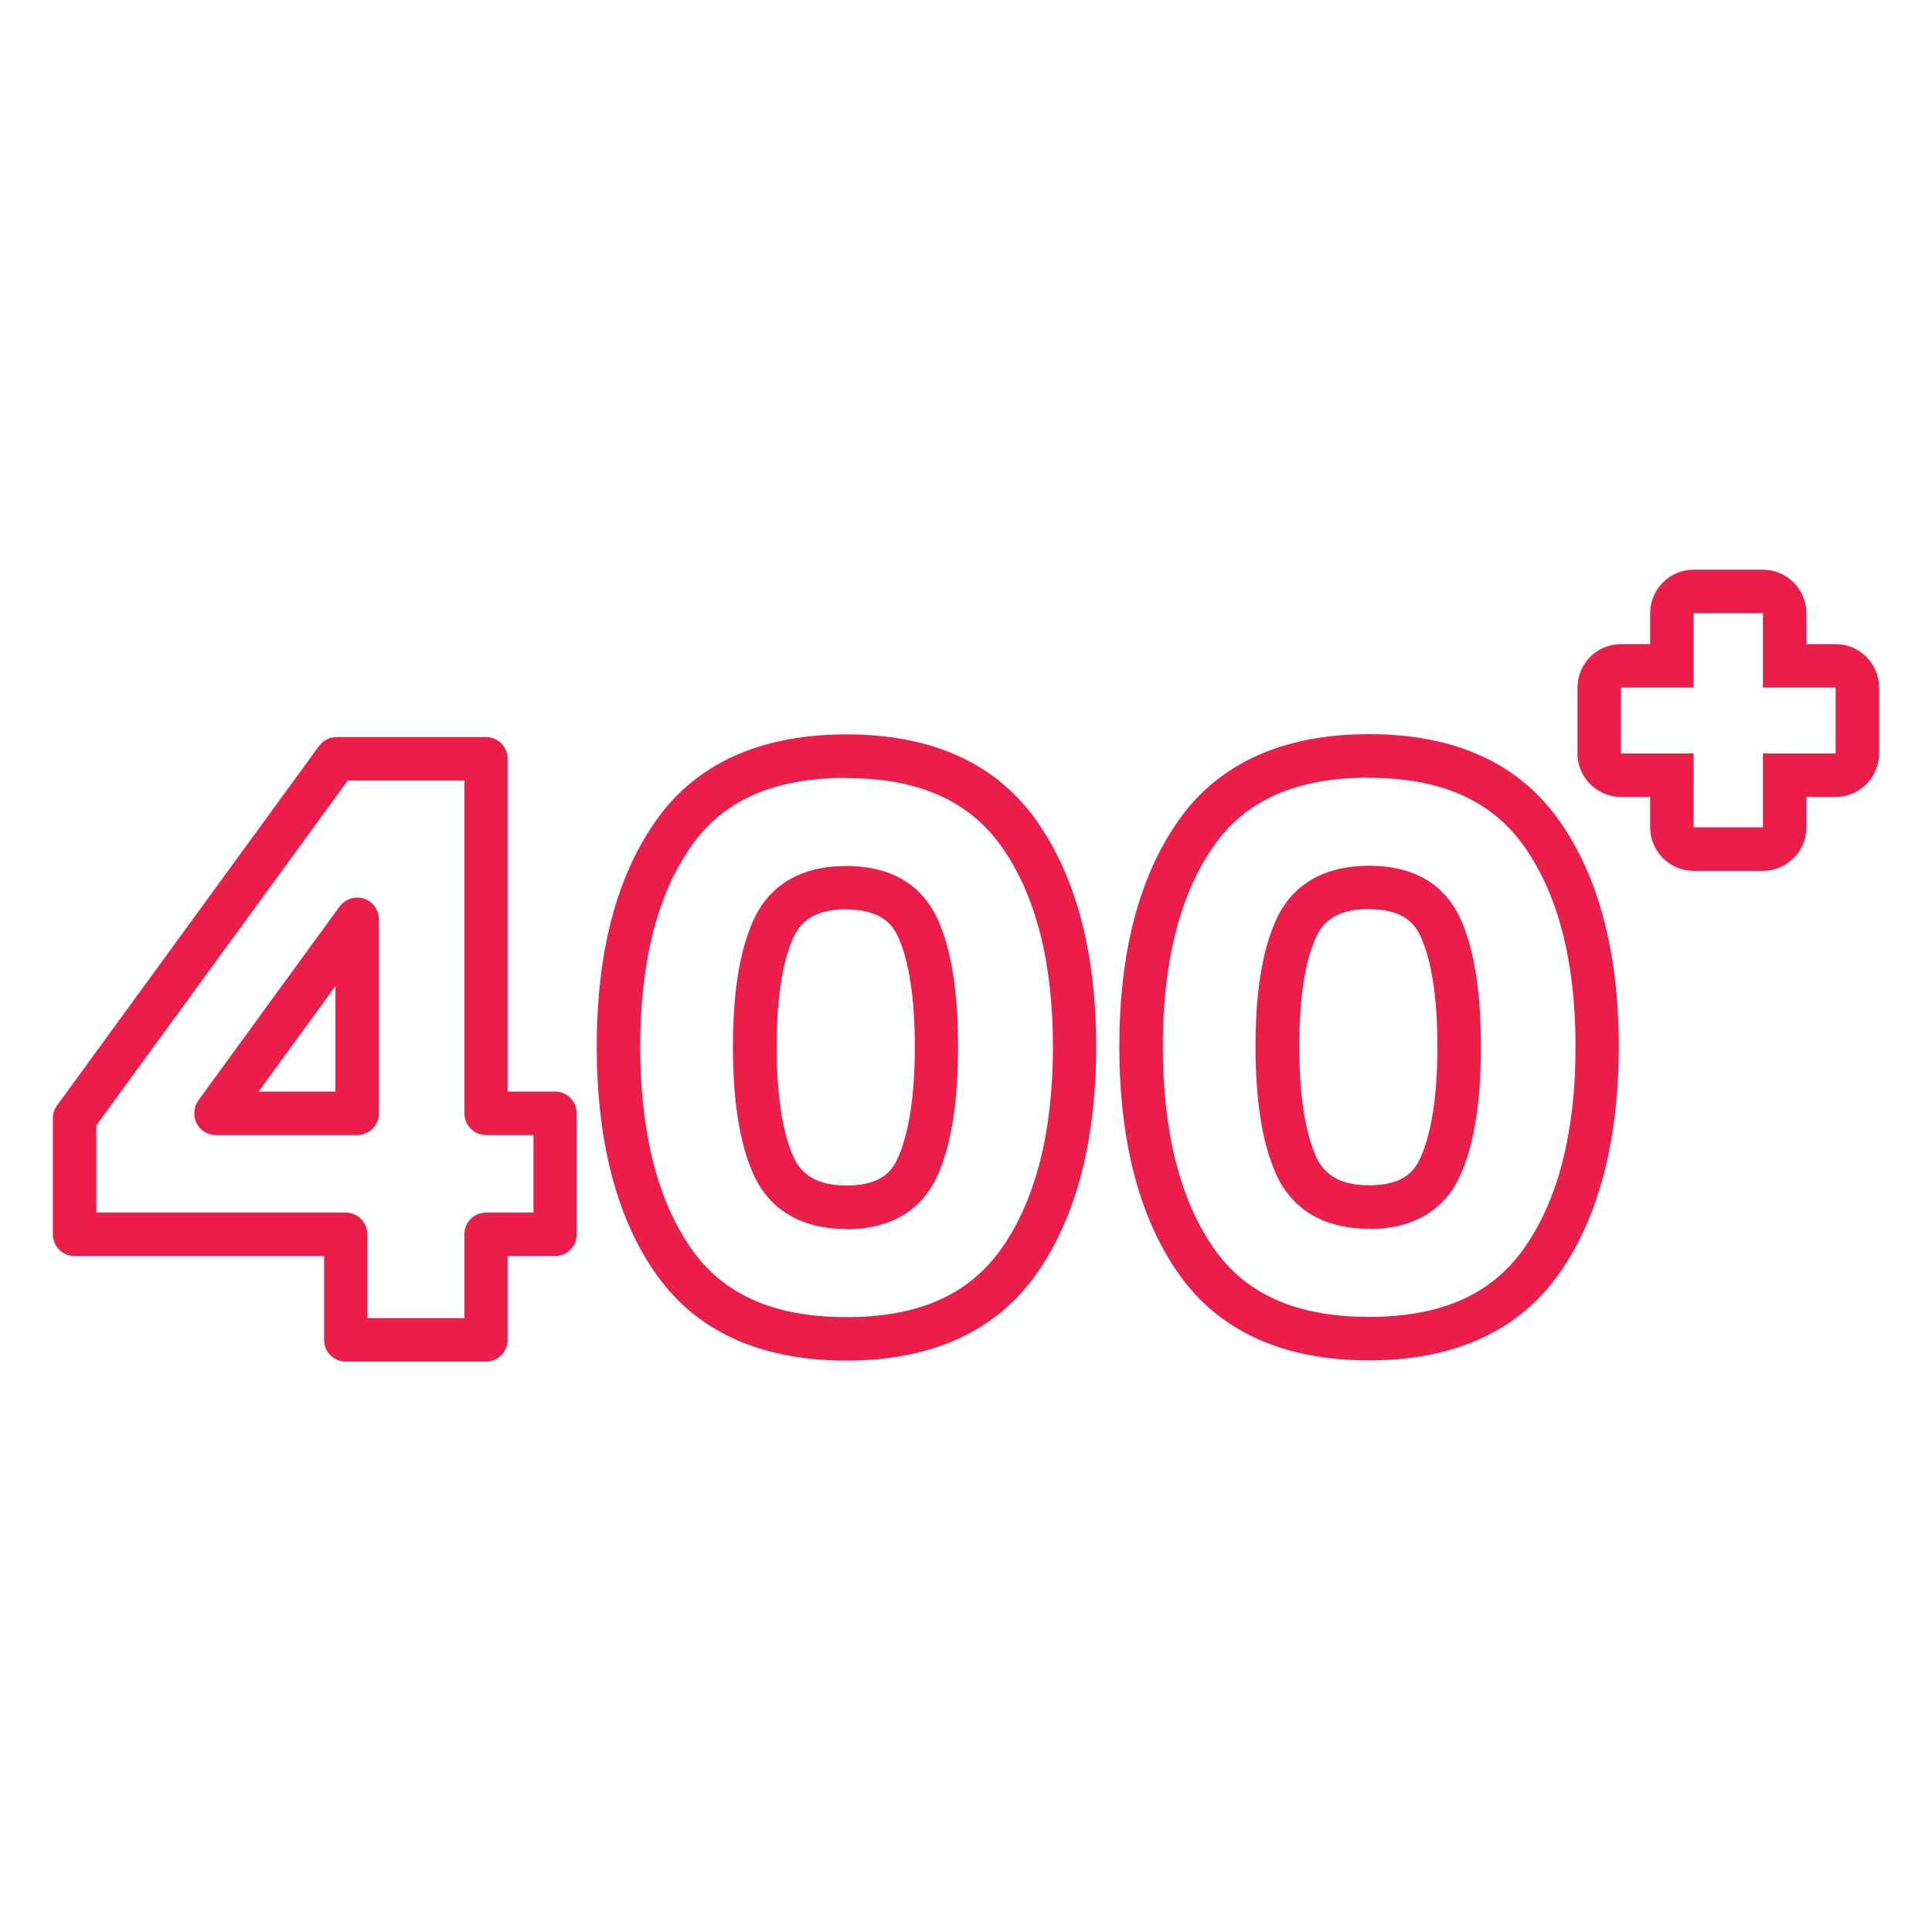 <?xml version="1.0" encoding="UTF-8"?>
<svg id="Layer_1" data-name="Layer 1" xmlns="http://www.w3.org/2000/svg" viewBox="0 0 80 80">
  <defs>
    <style>
      .cls-1 {
        fill: #ea1e48;
      }
    </style>
  </defs>
  <path class="cls-1" d="m20.13,56.38h-5.81c-.5,0-.9-.4-.9-.9v-3.47H3.09c-.5,0-.9-.4-.9-.9v-4.8c0-.19.06-.38.17-.53l10.85-14.89c.17-.23.44-.37.73-.37h6.18c.5,0,.9.4.9.9v13.78h1.96c.5,0,.9.4.9.9v5.01c0,.5-.4.9-.9.9h-1.96v3.47c0,.5-.4.9-.9.9Zm-4.91-1.8h4.01v-3.47c0-.5.4-.9.9-.9h1.96v-3.21h-1.96c-.5,0-.9-.4-.9-.9v-13.78h-4.83l-10.41,14.28v3.61h10.32c.5,0,.9.4.9.9v3.47Zm-.43-7.58h-5.85c-.34,0-.65-.19-.8-.49-.15-.3-.12-.66.07-.94l5.85-8.03c.23-.31.64-.45,1.01-.33.37.12.62.47.62.86v8.03c0,.5-.4.9-.9.9Zm-4.08-1.8h3.18v-4.37l-3.18,4.37Zm24.34,11.14c-3.59,0-6.26-1.23-7.93-3.65-1.6-2.31-2.41-5.46-2.41-9.35s.81-7,2.41-9.3c1.67-2.41,4.34-3.63,7.93-3.63s6.23,1.22,7.91,3.63c1.61,2.31,2.43,5.44,2.43,9.3s-.82,7.04-2.43,9.35c-1.68,2.42-4.35,3.65-7.91,3.65Zm0-24.13c-3.01,0-5.12.93-6.45,2.86-1.39,2-2.09,4.78-2.09,8.27s.7,6.32,2.09,8.33c1.33,1.93,3.44,2.87,6.45,2.87s5.09-.94,6.44-2.87c1.4-2.01,2.11-4.81,2.11-8.32s-.71-6.27-2.11-8.27c-1.35-1.92-3.45-2.86-6.44-2.86Zm0,18.68c-2.34,0-3.39-1.23-3.85-2.26-.57-1.28-.85-3.01-.85-5.29s.28-3.97.85-5.24c.46-1.02,1.5-2.24,3.84-2.24s3.34,1.21,3.8,2.23c.56,1.26.83,2.98.83,5.26s-.27,4-.83,5.28c-.45,1.04-1.48,2.27-3.8,2.27Zm0-13.24c-1.5,0-1.97.68-2.2,1.18-.46,1.02-.69,2.53-.69,4.5s.23,3.53.69,4.56c.23.51.71,1.2,2.2,1.2s1.91-.64,2.15-1.19c.45-1.03.68-2.57.68-4.56s-.23-3.51-.68-4.52c-.22-.5-.69-1.16-2.15-1.16Zm21.64,18.68c-3.59,0-6.26-1.23-7.93-3.65-1.6-2.32-2.41-5.46-2.41-9.35s.81-6.99,2.41-9.3c1.67-2.41,4.34-3.63,7.93-3.63s6.23,1.22,7.91,3.63c1.61,2.31,2.43,5.44,2.43,9.3s-.82,7.04-2.43,9.35c-1.68,2.42-4.35,3.65-7.91,3.65Zm0-24.13c-3.01,0-5.12.93-6.45,2.86-1.39,2-2.09,4.78-2.09,8.27s.7,6.32,2.09,8.33c1.33,1.93,3.44,2.87,6.45,2.87s5.09-.94,6.44-2.87c1.4-2.01,2.11-4.81,2.11-8.32s-.71-6.27-2.11-8.27c-1.35-1.92-3.45-2.86-6.44-2.86Zm0,18.68c-2.34,0-3.39-1.23-3.85-2.26-.57-1.28-.85-3.01-.85-5.29s.28-3.97.85-5.24c.46-1.02,1.5-2.24,3.85-2.24s3.34,1.21,3.8,2.23c.56,1.26.83,2.98.83,5.26s-.27,4-.83,5.28c-.45,1.04-1.48,2.27-3.8,2.27Zm0-13.24c-1.5,0-1.98.68-2.2,1.18-.46,1.02-.69,2.54-.69,4.5s.23,3.52.69,4.56c.23.51.71,1.2,2.2,1.2s1.91-.64,2.15-1.19c.45-1.03.68-2.57.68-4.56s-.23-3.51-.68-4.52c-.24-.54-.7-1.16-2.15-1.16Zm16.31-12.25v3.08h3.01v2.73h-3.01v3.06h-2.87v-3.06h-3.01v-2.73h3.01v-3.08h2.87m0-1.8h-2.87c-.99,0-1.8.81-1.8,1.8v1.28h-1.21c-.99,0-1.8.81-1.8,1.8v2.73c0,.99.81,1.8,1.8,1.8h1.21v1.26c0,.99.81,1.8,1.8,1.8h2.87c.99,0,1.8-.81,1.8-1.8v-1.26h1.21c.99,0,1.8-.81,1.8-1.8v-2.73c0-.99-.81-1.8-1.8-1.8h-1.21v-1.28c0-.99-.81-1.8-1.8-1.8h0Z"/>
</svg>